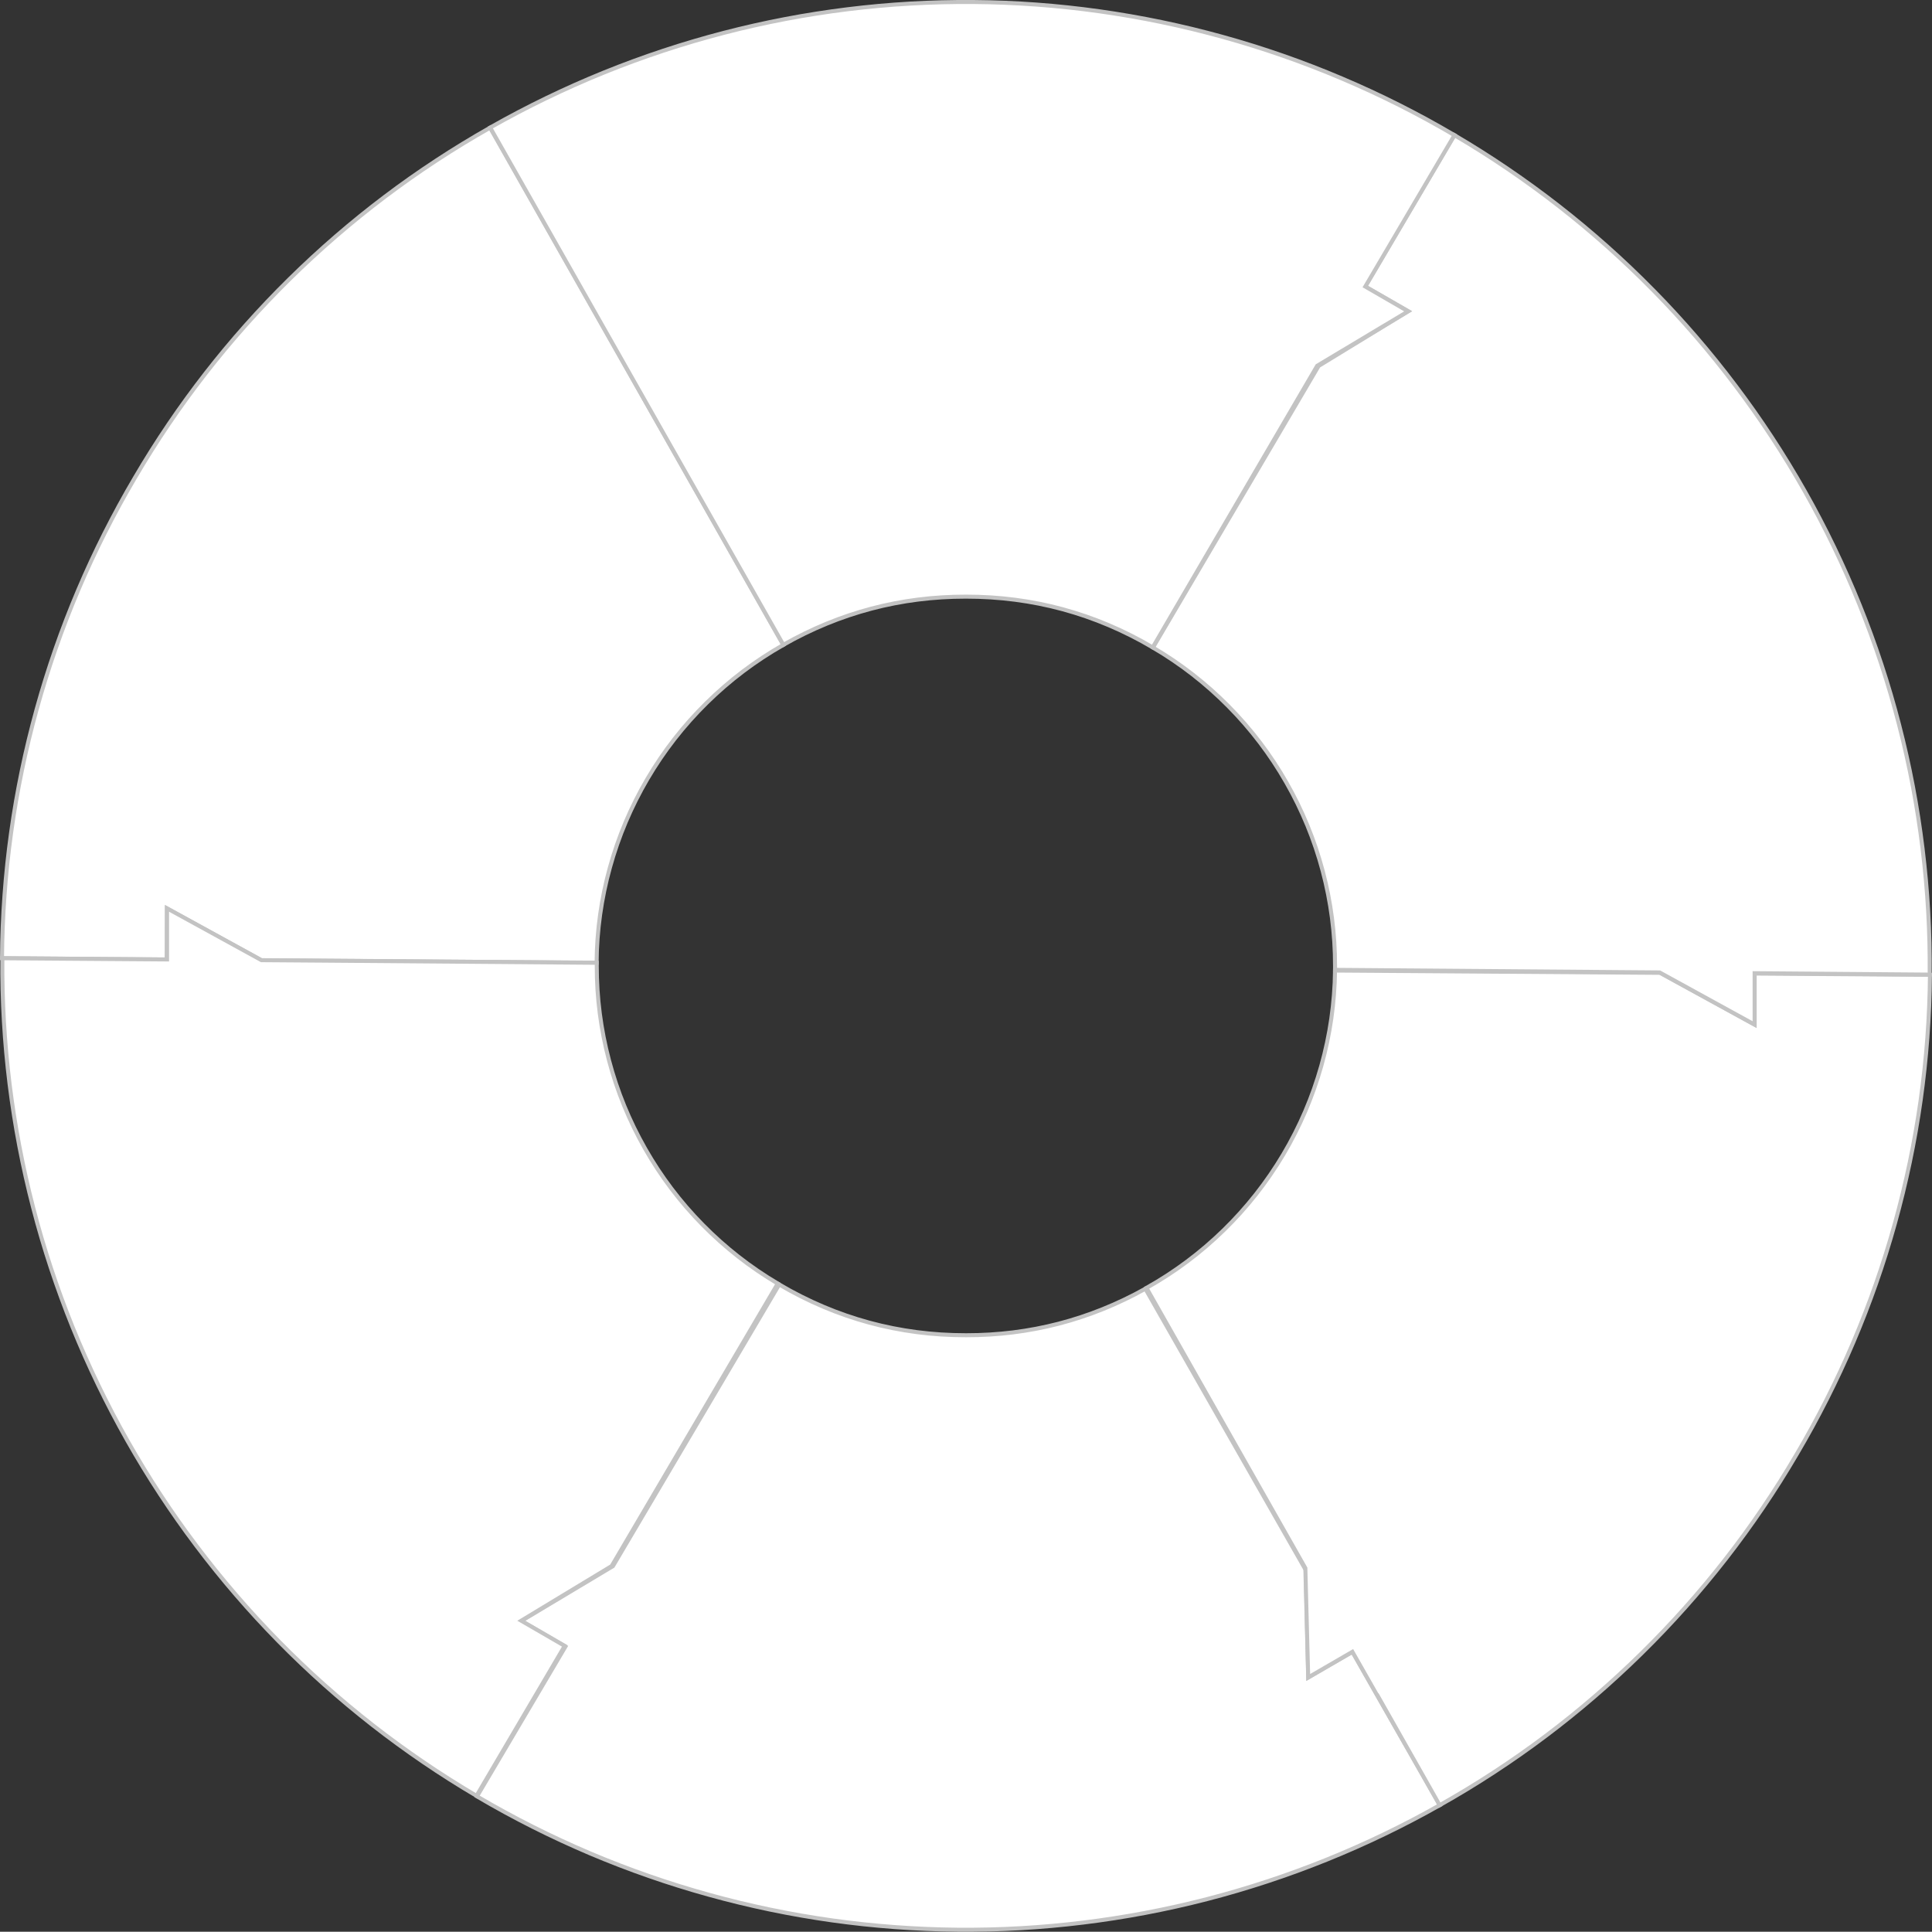 <svg width="480.859" height="480.8" viewBox="0 0 480.859 480.8" fill="none" xmlns="http://www.w3.org/2000/svg" xmlns:xlink="http://www.w3.org/1999/xlink">
	<rect x="0" y="0" width="480.859" height="480.8" fill="#333333" stroke="none"/>
	<desc>
			Created with Pixso.
	</desc>
	<defs/>
	<rect id="背景" width="480" height="480" transform="translate(0.504 0.5)" fill="#FFFFFF" fill-opacity="0"/>
	<path id="path" d="M41.53 226.1L65.04 239L80.06 239.12L148.49 239.6C148.55 231.55 149.66 223.65 151.81 215.89C153.95 208.14 157.07 200.79 161.14 193.85C165.22 186.91 170.12 180.61 175.86 174.96C181.59 169.31 187.95 164.5 194.95 160.52L121.98 31.78C103.67 42.15 87.03 54.72 72.04 69.48C57.06 84.24 44.25 100.7 33.61 118.85C22.92 136.98 14.76 156.19 9.14 176.48C3.53 196.76 0.65 217.43 0.5 238.48L41.49 238.81L41.53 226.1Z" fill="#FFFFFF" fill-opacity="1" fill-rule="nonzero"/>
	<path id="path" d="M65.04 239L80.06 239.12L148.49 239.6C148.55 231.55 149.66 223.65 151.81 215.89C153.95 208.14 157.07 200.79 161.14 193.85C165.22 186.91 170.12 180.61 175.86 174.96C181.59 169.31 187.95 164.5 194.95 160.52L121.98 31.78C103.67 42.15 87.03 54.72 72.04 69.48C57.06 84.24 44.25 100.7 33.61 118.85C22.92 136.98 14.76 156.19 9.14 176.48C3.53 196.76 0.65 217.43 0.5 238.48L41.49 238.81L41.53 226.1L65.04 239Z" stroke="#C3C3C3" stroke-opacity="1" stroke-width="1"/>
	<path id="path" d="M353.86 441.38L336.62 411.13L325.62 417.51L324.97 390.73L285.07 320.76C271.19 328.49 256.32 332.35 240.44 332.33C223.79 332.35 208.29 328.14 193.94 319.7L152.7 389.55L152.55 389.8L129.74 403.44L140.73 409.83L118.72 447.1L118.87 447.19C127.89 452.5 137.22 457.19 146.85 461.28C156.49 465.36 166.35 468.8 176.43 471.59C186.51 474.39 196.74 476.51 207.1 477.97C217.46 479.42 227.88 480.19 238.34 480.29C248.8 480.38 259.23 479.79 269.61 478.51C280 477.24 290.26 475.29 300.39 472.68C310.52 470.06 320.44 466.79 330.14 462.88C339.85 458.96 349.26 454.43 358.37 449.28L353.86 441.38Z" fill="#FFFFFF" fill-opacity="1" fill-rule="nonzero"/>
	<path id="path" d="M336.62 411.13L325.62 417.51L324.97 390.73L285.07 320.76C271.19 328.49 256.32 332.35 240.44 332.33C223.79 332.35 208.29 328.14 193.94 319.7L152.7 389.55L152.55 389.8L129.74 403.44L140.73 409.83L118.72 447.1L118.87 447.19C127.89 452.5 137.22 457.19 146.85 461.28C156.49 465.36 166.35 468.8 176.43 471.59C186.51 474.39 196.74 476.51 207.1 477.97C217.46 479.42 227.88 480.19 238.34 480.29C248.8 480.38 259.23 479.79 269.61 478.51C280 477.24 290.26 475.29 300.39 472.68C310.52 470.06 320.44 466.79 330.14 462.88C339.85 458.96 349.26 454.43 358.37 449.28L353.86 441.38L336.62 411.13Z" stroke="#C3C3C3" stroke-opacity="1" stroke-width="1"/>
	<path id="path" d="M436.71 242.31L436.71 255.02L413.18 242.13L332.28 241.56C332.18 249.62 331.04 257.53 328.86 265.29C326.67 273.06 323.52 280.41 319.4 287.34C315.28 294.27 310.34 300.55 304.57 306.18C298.79 311.82 292.39 316.6 285.35 320.55L324.89 390.29L325.6 417.5L336.6 411.12L343.02 422.4L342.67 421.66L353.82 441.34L343.02 422.4L353.82 441.34L358.32 449.3C376.73 438.94 393.46 426.35 408.53 411.54C423.6 396.73 436.47 380.21 447.16 361.98C457.84 343.9 466 324.73 471.63 304.49C477.26 284.25 480.17 263.63 480.35 242.62L436.71 242.31Z" fill="#FFFFFF" fill-opacity="1" fill-rule="nonzero"/>
	<path id="path" d="M343.02 422.4L342.67 421.66L353.82 441.34L358.32 449.3C376.73 438.94 393.46 426.35 408.53 411.54C423.6 396.73 436.47 380.21 447.16 361.98C457.84 343.9 466 324.73 471.63 304.49C477.26 284.25 480.17 263.63 480.35 242.62L436.71 242.31L436.71 255.02L413.18 242.13L332.28 241.56C332.18 249.62 331.04 257.53 328.86 265.29C326.67 273.06 323.52 280.41 319.4 287.34C315.28 294.27 310.34 300.55 304.57 306.18C298.79 311.82 292.39 316.6 285.35 320.55L324.89 390.29L325.6 417.5L336.6 411.12L343.02 422.4L353.82 441.34" stroke="#C3C3C3" stroke-opacity="1" stroke-width="1"/>
	<path id="path" d="M193.58 319.47C186.71 315.4 180.48 310.52 174.89 304.84C169.29 299.15 164.52 292.84 160.57 285.9C156.62 278.97 153.62 271.65 151.58 263.93C149.54 256.22 148.52 248.37 148.53 240.4C148.53 240.14 148.53 239.89 148.53 239.63L80.1 239.09L65.08 238.98L41.58 226.08L41.58 238.8L0.59 238.5C0.5 248.97 1.1 259.39 2.38 269.78C3.67 280.17 5.62 290.43 8.25 300.56C10.87 310.7 14.15 320.61 18.07 330.32C22 340.02 26.54 349.43 31.69 358.53C36.85 367.64 42.58 376.38 48.88 384.73C55.18 393.09 62 401 69.33 408.47C76.67 415.94 84.46 422.89 92.71 429.34C100.96 435.78 109.59 441.66 118.6 446.97L140.55 409.65L129.73 403.38L152.24 389.77L193.58 319.47Z" fill="#FFFFFF" fill-opacity="1" fill-rule="nonzero"/>
	<path id="path" d="M174.89 304.84C169.29 299.15 164.52 292.84 160.57 285.9C156.62 278.97 153.62 271.65 151.58 263.93C149.54 256.22 148.52 248.37 148.53 240.4C148.53 240.14 148.53 239.89 148.53 239.63L80.1 239.09L65.08 238.98L41.58 226.08L41.58 238.8L0.59 238.5C0.5 248.97 1.1 259.39 2.38 269.78C3.67 280.17 5.62 290.43 8.25 300.56C10.87 310.7 14.15 320.61 18.07 330.32C22 340.02 26.54 349.43 31.69 358.53C36.85 367.64 42.58 376.38 48.88 384.73C55.18 393.09 62 401 69.33 408.47C76.67 415.94 84.46 422.89 92.71 429.34C100.96 435.78 109.59 441.66 118.6 446.97L140.55 409.65L129.73 403.38L152.24 389.77L193.58 319.47C186.71 315.4 180.48 310.52 174.89 304.84Z" stroke="#C3C3C3" stroke-opacity="1" stroke-width="1"/>
	<path id="path" d="M362 33.64L339.81 71.32L350.5 77.45L328.19 91.09L286.96 161.17C293.86 165.22 300.13 170.1 305.76 175.79C311.39 181.48 316.19 187.8 320.16 194.75C324.14 201.7 327.15 209.04 329.21 216.78C331.26 224.52 332.29 232.39 332.28 240.4C332.28 240.72 332.28 241.06 332.28 241.39L413.06 242.03L436.71 255.02L436.71 242.22L480.28 242.57C480.38 232.08 479.79 221.62 478.51 211.21C477.24 200.79 475.29 190.51 472.66 180.35C470.04 170.19 466.76 160.25 462.83 150.52C458.9 140.79 454.35 131.36 449.18 122.23C444.01 113.1 438.26 104.34 431.94 95.97C425.63 87.59 418.79 79.66 411.43 72.19C404.07 64.71 396.25 57.74 387.98 51.29C379.7 44.84 371.04 38.95 362 33.64Z" fill="#FFFFFF" fill-opacity="1" fill-rule="nonzero"/>
	<path id="path" d="M339.81 71.32L350.5 77.45L328.19 91.09L286.96 161.17C293.86 165.22 300.13 170.1 305.76 175.79C311.39 181.48 316.19 187.8 320.16 194.75C324.14 201.7 327.15 209.04 329.21 216.78C331.26 224.52 332.29 232.39 332.28 240.4C332.28 240.72 332.28 241.06 332.28 241.39L413.06 242.03L436.71 255.02L436.71 242.22L480.28 242.57C480.38 232.08 479.79 221.62 478.51 211.21C477.24 200.79 475.29 190.51 472.66 180.35C470.04 170.19 466.76 160.25 462.83 150.52C458.9 140.79 454.35 131.36 449.18 122.23C444.01 113.1 438.26 104.34 431.94 95.97C425.63 87.59 418.79 79.66 411.43 72.19C404.07 64.71 396.25 57.74 387.98 51.29C379.7 44.84 371.04 38.95 362 33.64L339.81 71.32Z" stroke="#C3C3C3" stroke-opacity="1" stroke-width="1"/>
	<path id="path" d="M339.81 71.32L362 33.64C352.96 28.32 343.61 23.61 333.95 19.52C324.3 15.42 314.42 11.98 304.31 9.18C294.2 6.38 283.95 4.26 273.56 2.8C263.18 1.35 252.74 0.58 242.25 0.5C231.76 0.42 221.31 1.02 210.9 2.31C200.49 3.6 190.21 5.56 180.06 8.2C169.91 10.84 159.98 14.13 150.26 18.07C140.54 22.02 131.12 26.58 122 31.75L194.97 160.49C209.05 152.48 224.19 148.48 240.39 148.5C257.04 148.48 272.55 152.68 286.9 161.13L327.84 91.04L350.47 77.49L339.81 71.32Z" fill="#FFFFFF" fill-opacity="1" fill-rule="nonzero"/>
	<path id="path" d="M362 33.64C352.96 28.32 343.61 23.61 333.95 19.52C324.3 15.42 314.42 11.98 304.31 9.18C294.2 6.38 283.95 4.26 273.56 2.8C263.18 1.35 252.74 0.58 242.25 0.5C231.76 0.42 221.31 1.02 210.9 2.31C200.49 3.6 190.21 5.56 180.06 8.2C169.91 10.84 159.98 14.13 150.26 18.07C140.54 22.02 131.12 26.58 122 31.75L194.97 160.49C209.05 152.48 224.19 148.48 240.39 148.5C257.04 148.48 272.55 152.68 286.9 161.13L327.84 91.04L350.47 77.49L339.81 71.32L362 33.64Z" stroke="#C3C3C3" stroke-opacity="1" stroke-width="1"/>
</svg>
